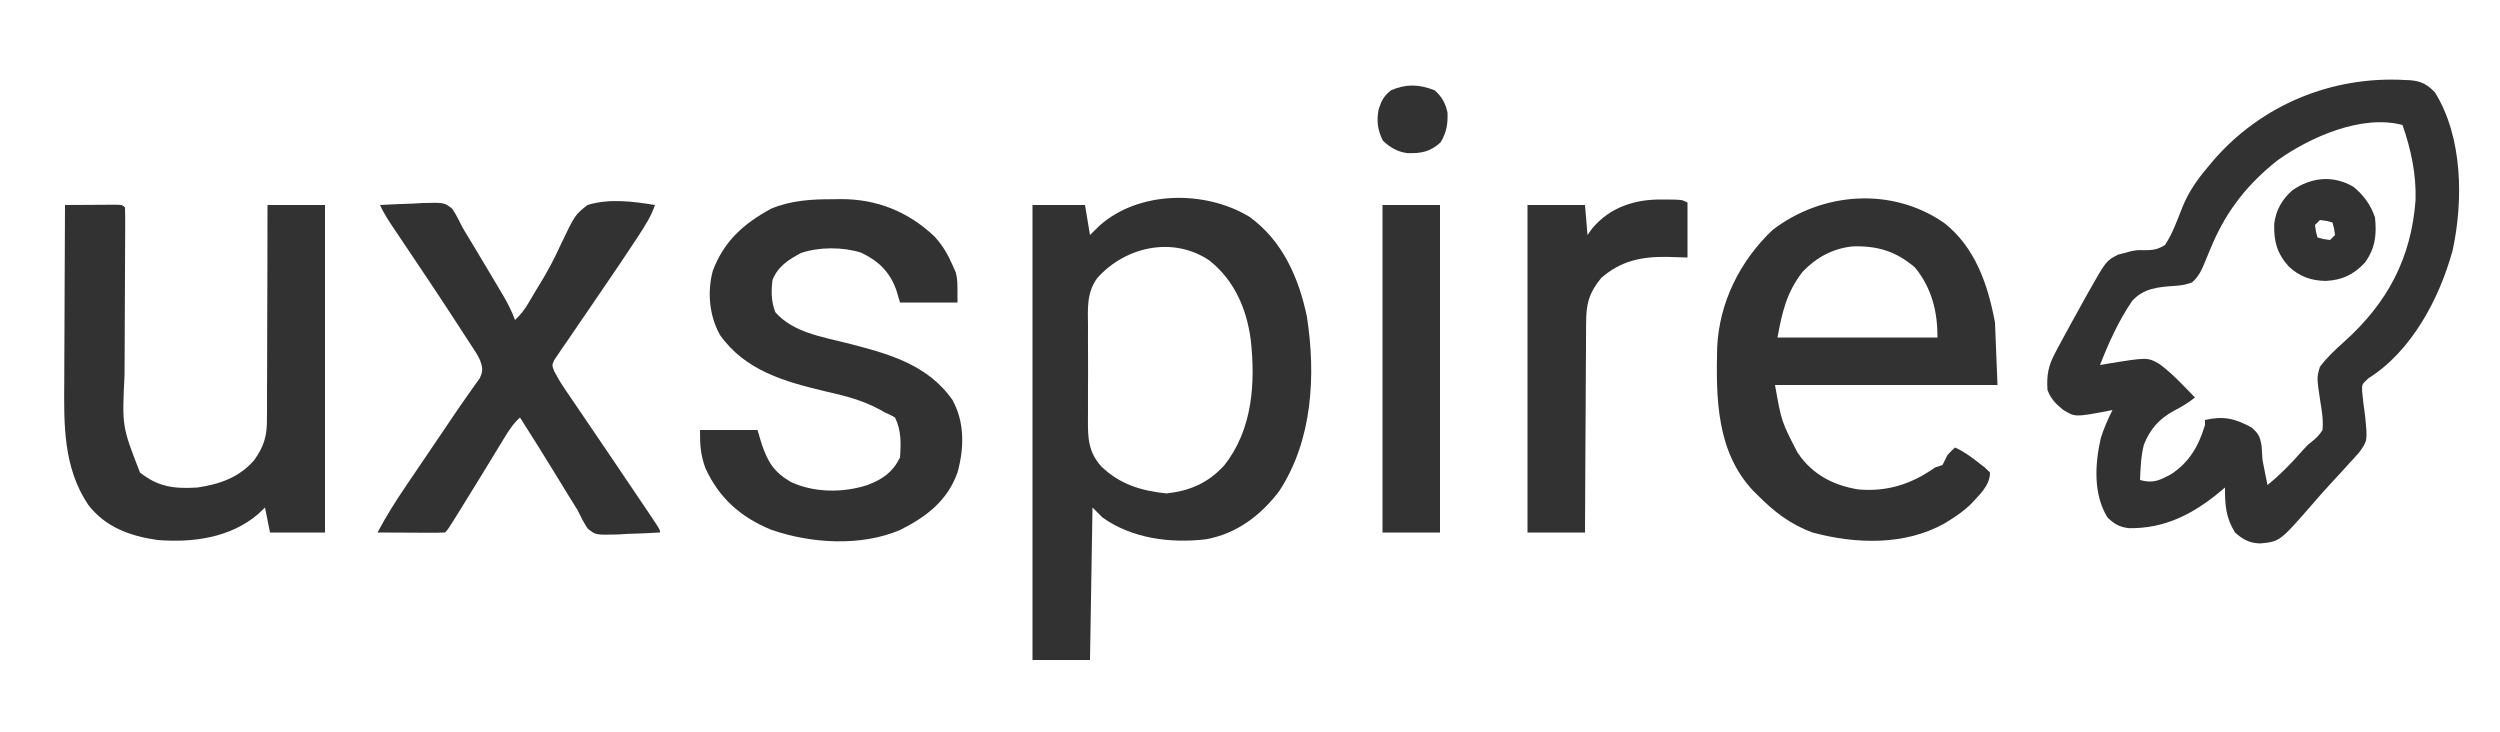 <?xml version="1.0" encoding="UTF-8"?>
<svg version="1.1" xmlns="http://www.w3.org/2000/svg" width="1000" height="293">
<path d="M0 0 C1.079 0.046 1.079 0.046 2.18 0.094 C6.551 0.469 9.003 1.841 12 5 C23.097 22.822 23.38 48.226 19.039 68.227 C13.748 87.441 2.686 108.428 -14.625 119.312 C-17.253 121.726 -17.253 121.726 -17.141 124.582 C-16.865 127.742 -16.449 130.86 -16 134 C-14.953 144.255 -14.953 144.255 -18.312 148.938 C-19.51 150.32 -20.745 151.67 -22 153 C-22.859 153.95 -23.717 154.9 -24.602 155.879 C-26.498 157.973 -28.41 160.05 -30.336 162.117 C-32.462 164.418 -34.528 166.744 -36.562 169.125 C-50.036 184.616 -50.036 184.616 -57.875 185.375 C-62.219 185.246 -64.709 183.908 -68 181 C-71.708 174.991 -72.04 169.925 -72 163 C-72.788 163.664 -73.575 164.328 -74.387 165.012 C-85.056 173.751 -96.199 179.447 -110.305 179.277 C-114.169 178.88 -116.202 177.658 -119 175 C-124.727 165.718 -124.048 153.7 -121.711 143.367 C-120.521 139.404 -118.841 135.7 -117 132 C-117.99 132.202 -118.98 132.405 -120 132.613 C-132.002 134.812 -132.002 134.812 -136.75 131.938 C-139.611 129.624 -141.699 127.497 -143 124 C-143.415 118.092 -142.669 114.17 -139.812 108.938 C-139.467 108.277 -139.121 107.617 -138.764 106.936 C-137.533 104.611 -136.269 102.305 -135 100 C-134.481 99.049 -133.961 98.097 -133.426 97.117 C-131.734 94.029 -130.027 90.95 -128.312 87.875 C-127.766 86.891 -127.22 85.908 -126.657 84.894 C-119.528 72.294 -119.528 72.294 -114.711 69.828 C-113.94 69.637 -113.169 69.447 -112.375 69.25 C-111.507 69.006 -110.64 68.763 -109.746 68.512 C-107 68 -107 68 -104.223 68.082 C-100.737 68.058 -99.008 67.835 -96 66 C-92.97 61.406 -91.142 56.163 -89.113 51.074 C-86.654 44.934 -83.274 40.025 -79 35 C-78.291 34.143 -77.582 33.286 -76.852 32.402 C-57.64 10.056 -29.38 -1.674 0 0 Z M-50.945 32.102 C-62.683 41.354 -71.129 51.914 -77.035 65.66 C-77.383 66.47 -77.731 67.279 -78.09 68.113 C-78.768 69.717 -79.429 71.328 -80.073 72.945 C-81.447 76.247 -82.508 78.553 -85.18 80.98 C-87.752 81.91 -89.502 82.189 -92.188 82.359 C-98.688 82.796 -104.552 83.285 -109.122 88.353 C-114.548 96.294 -118.487 105.076 -122 114 C-120.732 113.783 -120.732 113.783 -119.438 113.562 C-102.949 110.864 -102.949 110.864 -98.145 113.664 C-94.818 116.135 -91.995 118.779 -89.125 121.75 C-88.627 122.257 -88.13 122.763 -87.617 123.285 C-86.407 124.519 -85.203 125.759 -84 127 C-86.699 129.123 -89.376 130.768 -92.438 132.312 C-98.289 135.532 -101.91 139.519 -104.441 145.855 C-105.642 150.465 -105.774 155.259 -106 160 C-100.768 161.48 -98.134 160.151 -93.5 157.641 C-86.216 152.86 -82.463 146.231 -80 138 C-80 137.34 -80 136.68 -80 136 C-72.749 134.308 -68.029 135.352 -61.48 138.938 C-58.587 141.344 -58.025 142.589 -57.375 146.25 C-57.228 148.165 -57.103 150.082 -57 152 C-56.656 153.902 -56.282 155.798 -55.875 157.688 C-55.707 158.516 -55.54 159.345 -55.367 160.199 C-55.246 160.793 -55.125 161.388 -55 162 C-49.925 157.897 -45.601 153.477 -41.309 148.562 C-39 146 -39 146 -37.359 144.738 C-35.516 143.249 -34.24 142.027 -33 140 C-32.627 136.24 -33.204 132.714 -33.812 129 C-35.317 119.091 -35.317 119.091 -34.062 114.777 C-31.175 110.889 -27.794 107.777 -24.188 104.562 C-7.054 89.135 2.491 71.374 4.219 48.047 C4.548 37.79 2.393 27.649 -1 18 C-17.3 13.643 -38.048 22.899 -50.945 32.102 Z " fill="#323232" transform="translate(962,32)"/>
<path d="M0 0 C13.169 9.509 19.691 24.349 22.941 39.844 C26.589 63.31 25.222 89.342 11.875 109.688 C4.483 119.446 -5.199 126.75 -17.426 128.969 C-31.587 130.638 -47.012 128.688 -58.812 120.25 C-60.133 118.93 -61.453 117.61 -62.812 116.25 C-63.142 136.38 -63.472 156.51 -63.812 177.25 C-71.403 177.25 -78.993 177.25 -86.812 177.25 C-86.812 117.19 -86.812 57.13 -86.812 -4.75 C-79.882 -4.75 -72.953 -4.75 -65.812 -4.75 C-65.153 -0.79 -64.493 3.17 -63.812 7.25 C-62.575 6.033 -61.337 4.816 -60.062 3.562 C-44.218 -10.6 -17.604 -10.738 0 0 Z M-60.9 24.468 C-65.213 30.332 -64.681 36.751 -64.609 43.75 C-64.613 45.154 -64.619 46.559 -64.627 47.963 C-64.636 50.895 -64.623 53.826 -64.595 56.758 C-64.561 60.497 -64.58 64.234 -64.616 67.974 C-64.638 70.87 -64.631 73.766 -64.615 76.663 C-64.611 78.041 -64.616 79.418 -64.63 80.796 C-64.691 88.429 -64.527 93.961 -59.305 99.816 C-51.83 106.999 -43.384 109.57 -33.188 110.625 C-23.798 109.582 -16.532 106.429 -10.125 99.398 C1.129 85.274 2.423 66.686 0.5 49.312 C-1.097 36.874 -6.015 25.437 -16.02 17.465 C-30.51 7.647 -49.632 11.814 -60.9 24.468 Z " fill="#323232" transform="translate(499.812,86.75)"/>
<path d="M0 0 C12.545 9.782 17.602 24.777 20.43 39.895 C20.925 52.27 20.925 52.27 21.43 64.895 C-7.94 64.895 -37.31 64.895 -67.57 64.895 C-64.969 79.551 -64.969 79.551 -58.57 91.895 C-58.068 92.598 -57.565 93.302 -57.047 94.027 C-51.231 101.426 -43.416 105.174 -34.203 106.676 C-22.57 107.642 -12.982 104.552 -3.57 97.895 C-2.58 97.565 -1.59 97.235 -0.57 96.895 C0.131 95.579 0.795 94.243 1.43 92.895 C3.055 91.145 3.055 91.145 4.43 89.895 C7.885 91.453 10.702 93.495 13.68 95.832 C14.572 96.522 15.464 97.211 16.383 97.922 C17.058 98.573 17.734 99.224 18.43 99.895 C18.43 105.297 13.931 109.044 10.43 112.895 C7.923 115.211 5.329 117.098 2.43 118.895 C1.341 119.571 1.341 119.571 0.23 120.262 C-15.769 129.2 -35.341 128.536 -52.57 123.895 C-61.417 120.655 -68.003 115.556 -74.57 108.895 C-75.145 108.33 -75.72 107.765 -76.312 107.184 C-91.046 91.534 -91.174 70.006 -90.707 49.944 C-89.9 31.883 -81.57 15.249 -68.57 2.895 C-48.705 -12.33 -20.947 -14.42 0 0 Z M-56.508 19.582 C-62.893 27.773 -64.708 35.651 -66.57 45.895 C-45.45 45.895 -24.33 45.895 -2.57 45.895 C-2.57 35.424 -4.858 26.173 -11.57 17.895 C-19.243 11.359 -26.621 9.137 -36.637 9.457 C-44.544 10.336 -51.019 13.857 -56.508 19.582 Z " fill="#323232" transform="translate(777.57,89.105)"/>
<path d="M0 0 C3.812 -0.029 7.625 -0.047 11.438 -0.062 C12.526 -0.071 13.615 -0.079 14.736 -0.088 C15.771 -0.091 16.805 -0.094 17.871 -0.098 C18.829 -0.103 19.788 -0.108 20.775 -0.114 C23 0 23 0 24 1 C24.084 3.543 24.104 6.059 24.082 8.602 C24.079 9.399 24.076 10.196 24.072 11.017 C24.065 12.756 24.056 14.495 24.045 16.234 C24.027 18.998 24.017 21.762 24.009 24.525 C23.984 32.387 23.949 40.249 23.904 48.11 C23.877 52.916 23.86 57.722 23.849 62.527 C23.843 64.35 23.833 66.172 23.819 67.994 C22.808 88.588 22.808 88.588 30 107 C37.262 112.839 43.882 113.578 53 113 C61.859 111.7 69.709 108.971 75.688 102.044 C79.724 96.35 80.872 92.175 80.773 85.258 C80.784 84.33 80.794 83.402 80.805 82.446 C80.833 79.41 80.819 76.376 80.805 73.34 C80.816 71.223 80.83 69.106 80.846 66.989 C80.882 61.44 80.883 55.892 80.876 50.344 C80.875 44.672 80.908 39.001 80.938 33.33 C80.991 22.22 81.004 11.11 81 0 C88.59 0 96.18 0 104 0 C104 43.23 104 86.46 104 131 C96.74 131 89.48 131 82 131 C81.34 127.7 80.68 124.4 80 121 C79.072 121.887 78.144 122.774 77.188 123.688 C66.064 133.117 51.166 135.147 37 134 C26.155 132.467 16.169 128.888 9.305 119.949 C-0.762 104.909 -0.436 87.747 -0.293 70.312 C-0.287 68.273 -0.283 66.233 -0.28 64.193 C-0.269 58.88 -0.239 53.567 -0.206 48.254 C-0.175 42.81 -0.162 37.366 -0.146 31.922 C-0.115 21.281 -0.063 10.641 0 0 Z " fill="#323232" transform="translate(26,82)"/>
<path d="M0 0 C1.44 -0.024 1.44 -0.024 2.908 -0.049 C17.421 -0.059 29.826 4.969 40.363 14.91 C43.55 18.392 45.683 22.003 47.562 26.312 C47.996 27.302 48.429 28.293 48.875 29.312 C49.562 32.312 49.562 32.312 49.562 41.312 C41.972 41.312 34.383 41.312 26.562 41.312 C26.067 39.642 25.573 37.971 25.062 36.25 C22.413 29.001 17.952 24.662 11 21.375 C3.7 19.048 -5.738 19.051 -13 21.5 C-18.016 24.145 -22.263 26.851 -24.438 32.312 C-25 36.803 -24.968 40.957 -23.312 45.188 C-16.207 53.24 -4.965 54.949 5.013 57.477 C21.193 61.578 37.49 65.861 47.562 80.312 C52.506 89.328 52.24 99.637 49.562 109.312 C45.518 120.657 37.068 127.051 26.637 132.277 C10.962 139.024 -9.227 137.718 -25 132.188 C-37.195 127.178 -45.812 119.548 -51.312 107.5 C-53.264 101.969 -53.438 98.39 -53.438 92.312 C-45.847 92.312 -38.258 92.312 -30.438 92.312 C-29.881 94.169 -29.324 96.025 -28.75 97.938 C-26.279 105.213 -23.822 109.163 -17.062 113.125 C-7.735 117.441 3.85 117.499 13.562 114.312 C19.613 112.019 23.586 109.266 26.562 103.312 C26.989 97.793 27.082 92.352 24.562 87.312 C22.721 86.253 22.721 86.253 20.562 85.312 C19.871 84.927 19.18 84.541 18.468 84.144 C11.5 80.375 4.505 78.604 -3.188 76.875 C-19.454 72.996 -35.284 68.646 -45.438 54.312 C-49.751 46.61 -50.605 37.054 -48.289 28.531 C-43.707 16.591 -35.97 9.801 -25.012 3.793 C-16.878 0.424 -8.719 -0.029 0 0 Z " fill="#323232" transform="translate(333.438,79.688)"/>
<path d="M0 0 C4.374 -0.262 8.746 -0.421 13.125 -0.562 C14.363 -0.638 15.6 -0.713 16.875 -0.791 C25.728 -1.005 25.728 -1.005 28.863 1.472 C30.507 3.886 31.722 6.372 33 9 C34.11 10.9 35.259 12.772 36.411 14.647 C38.123 17.439 39.79 20.258 41.46 23.076 C42.757 25.262 44.06 27.443 45.363 29.625 C46.196 31.026 47.028 32.427 47.859 33.828 C48.246 34.474 48.632 35.12 49.03 35.785 C50.992 39.108 52.688 42.369 54 46 C56.26 43.89 57.859 41.802 59.426 39.141 C60.113 37.977 60.113 37.977 60.815 36.79 C61.309 35.952 61.803 35.114 62.312 34.25 C62.846 33.383 63.38 32.517 63.929 31.624 C66.932 26.711 69.592 21.817 71.953 16.562 C77.964 3.962 77.964 3.962 83 0 C91.747 -2.687 101.104 -1.439 110 0 C108.4 4.609 105.963 8.407 103.301 12.453 C102.822 13.188 102.343 13.922 101.849 14.679 C97.884 20.728 93.812 26.702 89.73 32.672 C87.852 35.431 85.974 38.192 84.097 40.952 C82.807 42.843 81.51 44.73 80.208 46.612 C78.302 49.371 76.421 52.144 74.543 54.922 C73.955 55.761 73.366 56.601 72.76 57.466 C72.235 58.252 71.71 59.037 71.169 59.847 C70.466 60.872 70.466 60.872 69.748 61.919 C68.755 64.051 68.755 64.051 69.696 66.495 C70.922 68.85 72.207 71.034 73.699 73.229 C74.24 74.032 74.782 74.834 75.34 75.661 C76.22 76.948 76.22 76.948 77.117 78.262 C77.73 79.166 78.342 80.071 78.973 81.003 C80.936 83.901 82.905 86.794 84.875 89.688 C86.162 91.584 87.448 93.48 88.734 95.377 C89.367 96.309 89.999 97.242 90.65 98.203 C91.279 99.13 91.907 100.057 92.555 101.012 C93.179 101.933 93.804 102.854 94.448 103.802 C98.629 109.969 102.8 116.142 106.945 122.332 C107.459 123.096 107.973 123.86 108.503 124.647 C112 129.883 112 129.883 112 131 C107.626 131.262 103.254 131.421 98.875 131.562 C97.638 131.638 96.4 131.713 95.125 131.791 C86.219 132.006 86.219 132.006 83.073 129.409 C81.463 127.024 80.249 124.592 79 122 C77.738 119.929 76.457 117.87 75.16 115.82 C73.793 113.59 72.427 111.358 71.062 109.125 C66.114 101.036 61.121 92.981 56 85 C53.247 87.488 51.482 90.256 49.559 93.418 C48.897 94.501 48.235 95.584 47.553 96.699 C46.848 97.862 46.143 99.025 45.438 100.188 C44.718 101.367 43.998 102.546 43.277 103.724 C42.199 105.488 41.12 107.253 40.044 109.018 C37.076 113.883 34.081 118.73 31.062 123.562 C30.656 124.216 30.25 124.869 29.832 125.542 C27.121 129.879 27.121 129.879 26 131 C24 131.088 21.998 131.107 19.996 131.098 C18.781 131.094 17.566 131.091 16.314 131.088 C15.035 131.08 13.756 131.071 12.438 131.062 C11.154 131.058 9.871 131.053 8.549 131.049 C5.366 131.037 2.183 131.021 -1 131 C2.489 124.445 6.372 118.271 10.551 112.137 C11.168 111.223 11.786 110.31 12.422 109.369 C14.382 106.473 16.347 103.58 18.312 100.688 C19.619 98.759 20.926 96.83 22.232 94.9 C22.868 93.962 23.504 93.024 24.159 92.057 C25.409 90.209 26.659 88.36 27.907 86.51 C30.481 82.696 33.061 78.892 35.736 75.147 C36.477 74.094 37.217 73.042 37.98 71.957 C38.602 71.097 39.224 70.237 39.864 69.351 C41.313 66.351 41.083 65.118 40 62 C38.779 59.599 38.779 59.599 37.176 57.203 C36.569 56.26 35.963 55.316 35.338 54.344 C34.336 52.813 34.336 52.813 33.312 51.25 C32.621 50.18 31.929 49.111 31.216 48.009 C23.994 36.868 16.598 25.837 9.189 14.819 C8.726 14.13 8.263 13.44 7.787 12.73 C6.917 11.434 6.046 10.139 5.172 8.846 C3.248 5.976 1.439 3.147 0 0 Z " fill="#323232" transform="translate(152,82)"/>
<path d="M0 0 C1.15 0.001 1.15 0.001 2.324 0.002 C7.968 0.047 7.968 0.047 10.25 1.188 C10.25 8.447 10.25 15.707 10.25 23.188 C7.507 23.105 4.764 23.023 1.938 22.938 C-8.207 22.837 -16.385 24.503 -24.215 31.332 C-29.18 37.333 -30.341 41.913 -30.296 49.519 C-30.306 50.427 -30.317 51.335 -30.327 52.271 C-30.357 55.253 -30.358 58.233 -30.359 61.215 C-30.374 63.29 -30.391 65.365 -30.409 67.44 C-30.453 72.887 -30.473 78.333 -30.488 83.779 C-30.508 89.343 -30.55 94.907 -30.59 100.471 C-30.665 111.376 -30.713 122.282 -30.75 133.188 C-38.34 133.188 -45.93 133.188 -53.75 133.188 C-53.75 89.957 -53.75 46.727 -53.75 2.188 C-46.16 2.188 -38.57 2.188 -30.75 2.188 C-30.42 6.147 -30.09 10.107 -29.75 14.188 C-29.131 13.321 -28.512 12.455 -27.875 11.562 C-20.806 3.063 -10.668 -0.174 0 0 Z " fill="#323232" transform="translate(664.75,79.812)"/>
<path d="M0 0 C7.59 0 15.18 0 23 0 C23 43.23 23 86.46 23 131 C15.41 131 7.82 131 0 131 C0 87.77 0 44.54 0 0 Z " fill="#323232" transform="translate(553,82)"/>
<path d="M0 0 C4.165 3.219 7.168 7.44 8.824 12.41 C9.566 19.253 8.915 24.759 4.824 30.41 C0.252 35.333 -4.356 37.471 -10.988 37.785 C-16.869 37.645 -21.376 36.01 -25.711 31.984 C-30.443 26.646 -31.654 21.942 -31.488 14.973 C-30.814 9.443 -28.385 5.21 -24.238 1.535 C-16.737 -3.67 -8.148 -4.611 0 0 Z M-13.176 13.41 C-13.836 14.07 -14.496 14.73 -15.176 15.41 C-14.855 18.013 -14.855 18.013 -14.176 20.41 C-11.779 21.09 -11.779 21.09 -9.176 21.41 C-8.516 20.75 -7.856 20.09 -7.176 19.41 C-7.496 16.807 -7.496 16.807 -8.176 14.41 C-10.573 13.731 -10.573 13.731 -13.176 13.41 Z " fill="#323232" transform="translate(941.176,74.59)"/>
<path d="M0 0 C2.895 2.555 4.317 5.156 5.125 8.875 C5.321 13.46 4.734 16.853 2.375 20.812 C-1.713 24.56 -5.333 25.286 -10.883 25.129 C-14.892 24.618 -17.773 22.901 -20.688 20.188 C-22.789 16.094 -23.329 12.149 -22.438 7.684 C-21.281 4.115 -20.387 2.272 -17.375 -0.062 C-11.289 -2.649 -6.158 -2.41 0 0 Z " fill="#323232" transform="translate(573.875,36.125)"/>
</svg>
